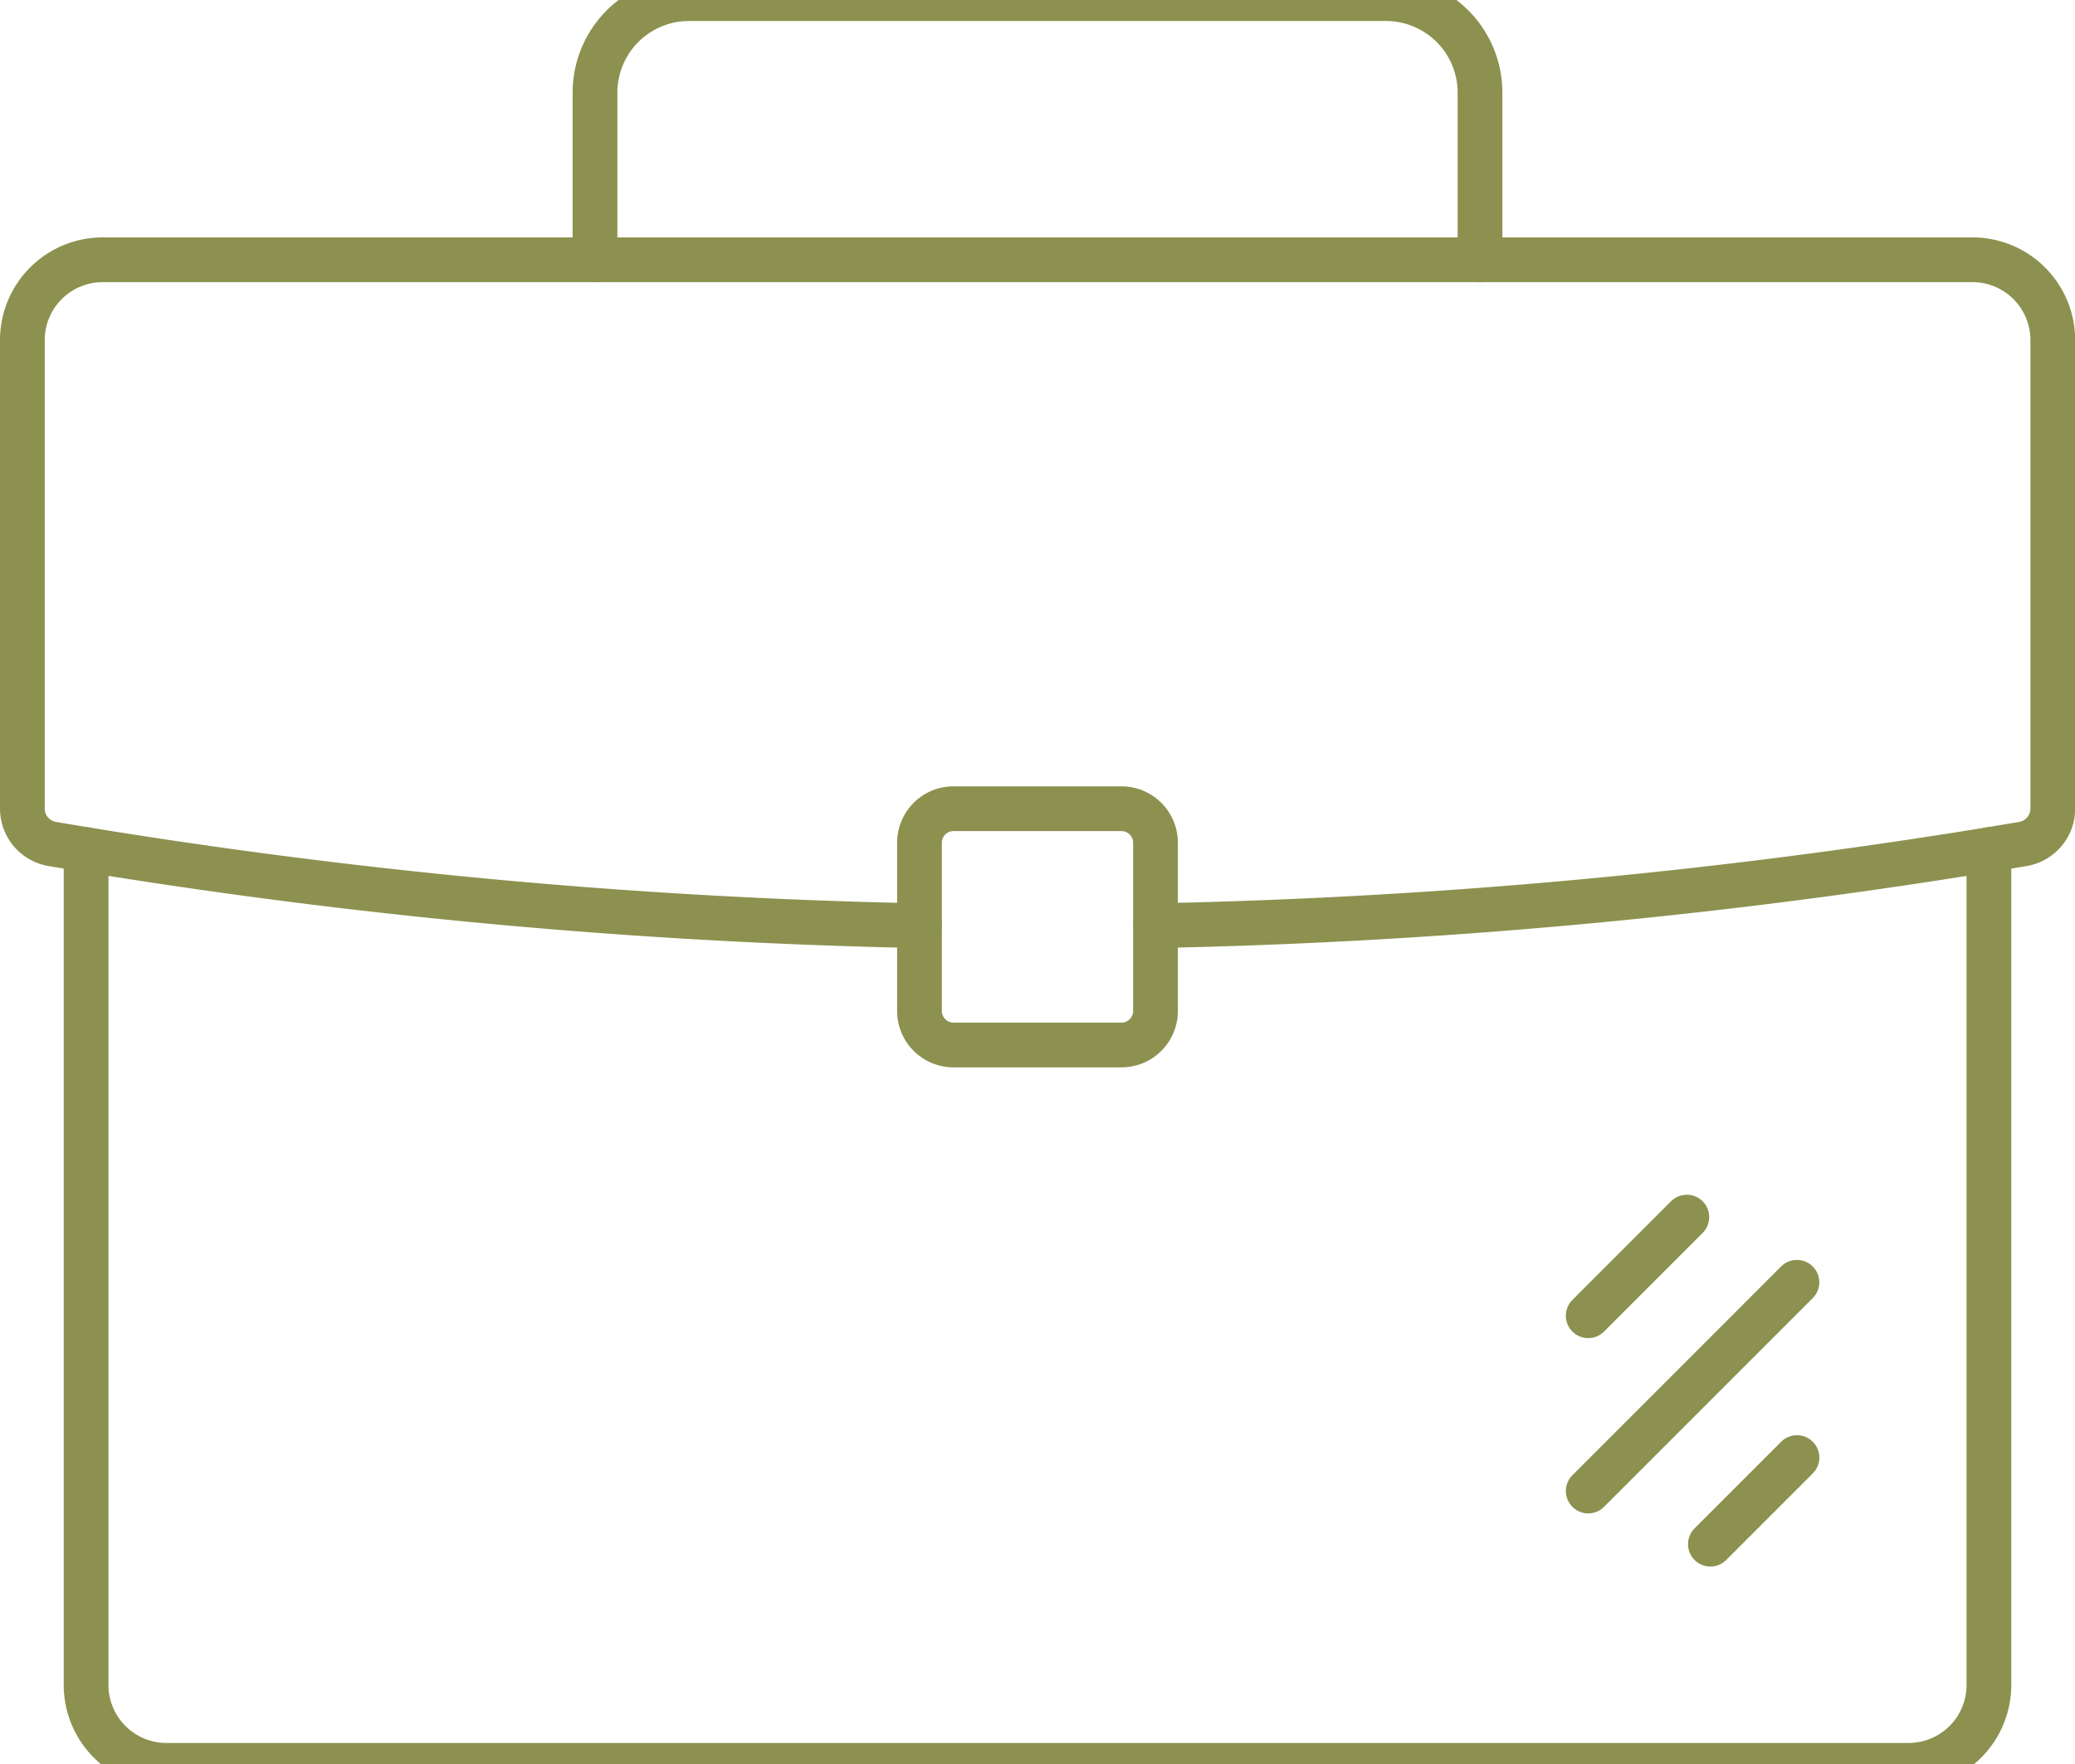 <svg preserveAspectRatio="xMidYMid slice" xmlns="http://www.w3.org/2000/svg" width="120px" height="102px" viewBox="0 0 49.072 42.834">
  <g id="Gruppe_4713" data-name="Gruppe 4713" transform="translate(-155.099 -371.027)">
    <path id="Pfad_2415" data-name="Pfad 2415" d="M202.135,391.678v19.753a1.9,1.9,0,0,1-1.9,1.9h-41.2a1.9,1.9,0,0,1-1.9-1.9V391.678" fill="none" stroke="#8c914f" stroke-linecap="round" stroke-linejoin="round" stroke-width="1.058"/>
    <path id="Pfad_2416" data-name="Pfad 2416" d="M176.844,393.477a139.387,139.387,0,0,1-20.51-1.932.849.849,0,0,1-.706-.838V379.631a1.9,1.9,0,0,1,1.9-1.9h44.218a1.9,1.9,0,0,1,1.9,1.9v11.076a.849.849,0,0,1-.705.838,139.413,139.413,0,0,1-20.511,1.932" fill="none" stroke="#8c914f" stroke-linecap="round" stroke-linejoin="round" stroke-width="1.058"/>
    <path id="Rechteck_1897" data-name="Rechteck 1897" d="M.805,0H4.776a.806.806,0,0,1,.806.806V4.782a.805.805,0,0,1-.805.805H.805A.805.805,0,0,1,0,4.782V.805A.805.805,0,0,1,.805,0Z" transform="translate(176.844 390.711)" fill="none" stroke="#8c914f" stroke-linecap="round" stroke-linejoin="round" stroke-width="1.058"/>
    <path id="Pfad_2417" data-name="Pfad 2417" d="M190.1,377.731v-3.95a2.224,2.224,0,0,0-2.223-2.225H171.393a2.224,2.224,0,0,0-2.223,2.225v3.95" fill="none" stroke="#8c914f" stroke-linecap="round" stroke-linejoin="round" stroke-width="1.058"/>
    <line id="Linie_446" data-name="Linie 446" x1="2.332" y2="2.332" transform="translate(192.659 400.368)" fill="none" stroke="#8c914f" stroke-linecap="round" stroke-linejoin="round" stroke-width="1.058"/>
    <line id="Linie_447" data-name="Linie 447" x1="4.936" y2="4.936" transform="translate(192.659 401.909)" fill="none" stroke="#8c914f" stroke-linecap="round" stroke-linejoin="round" stroke-width="1.058"/>
    <line id="Linie_448" data-name="Linie 448" x1="2.048" y2="2.048" transform="translate(195.548 406.054)" fill="none" stroke="#8c914f" stroke-linecap="round" stroke-linejoin="round" stroke-width="1.058"/>
  </g>
</svg>
